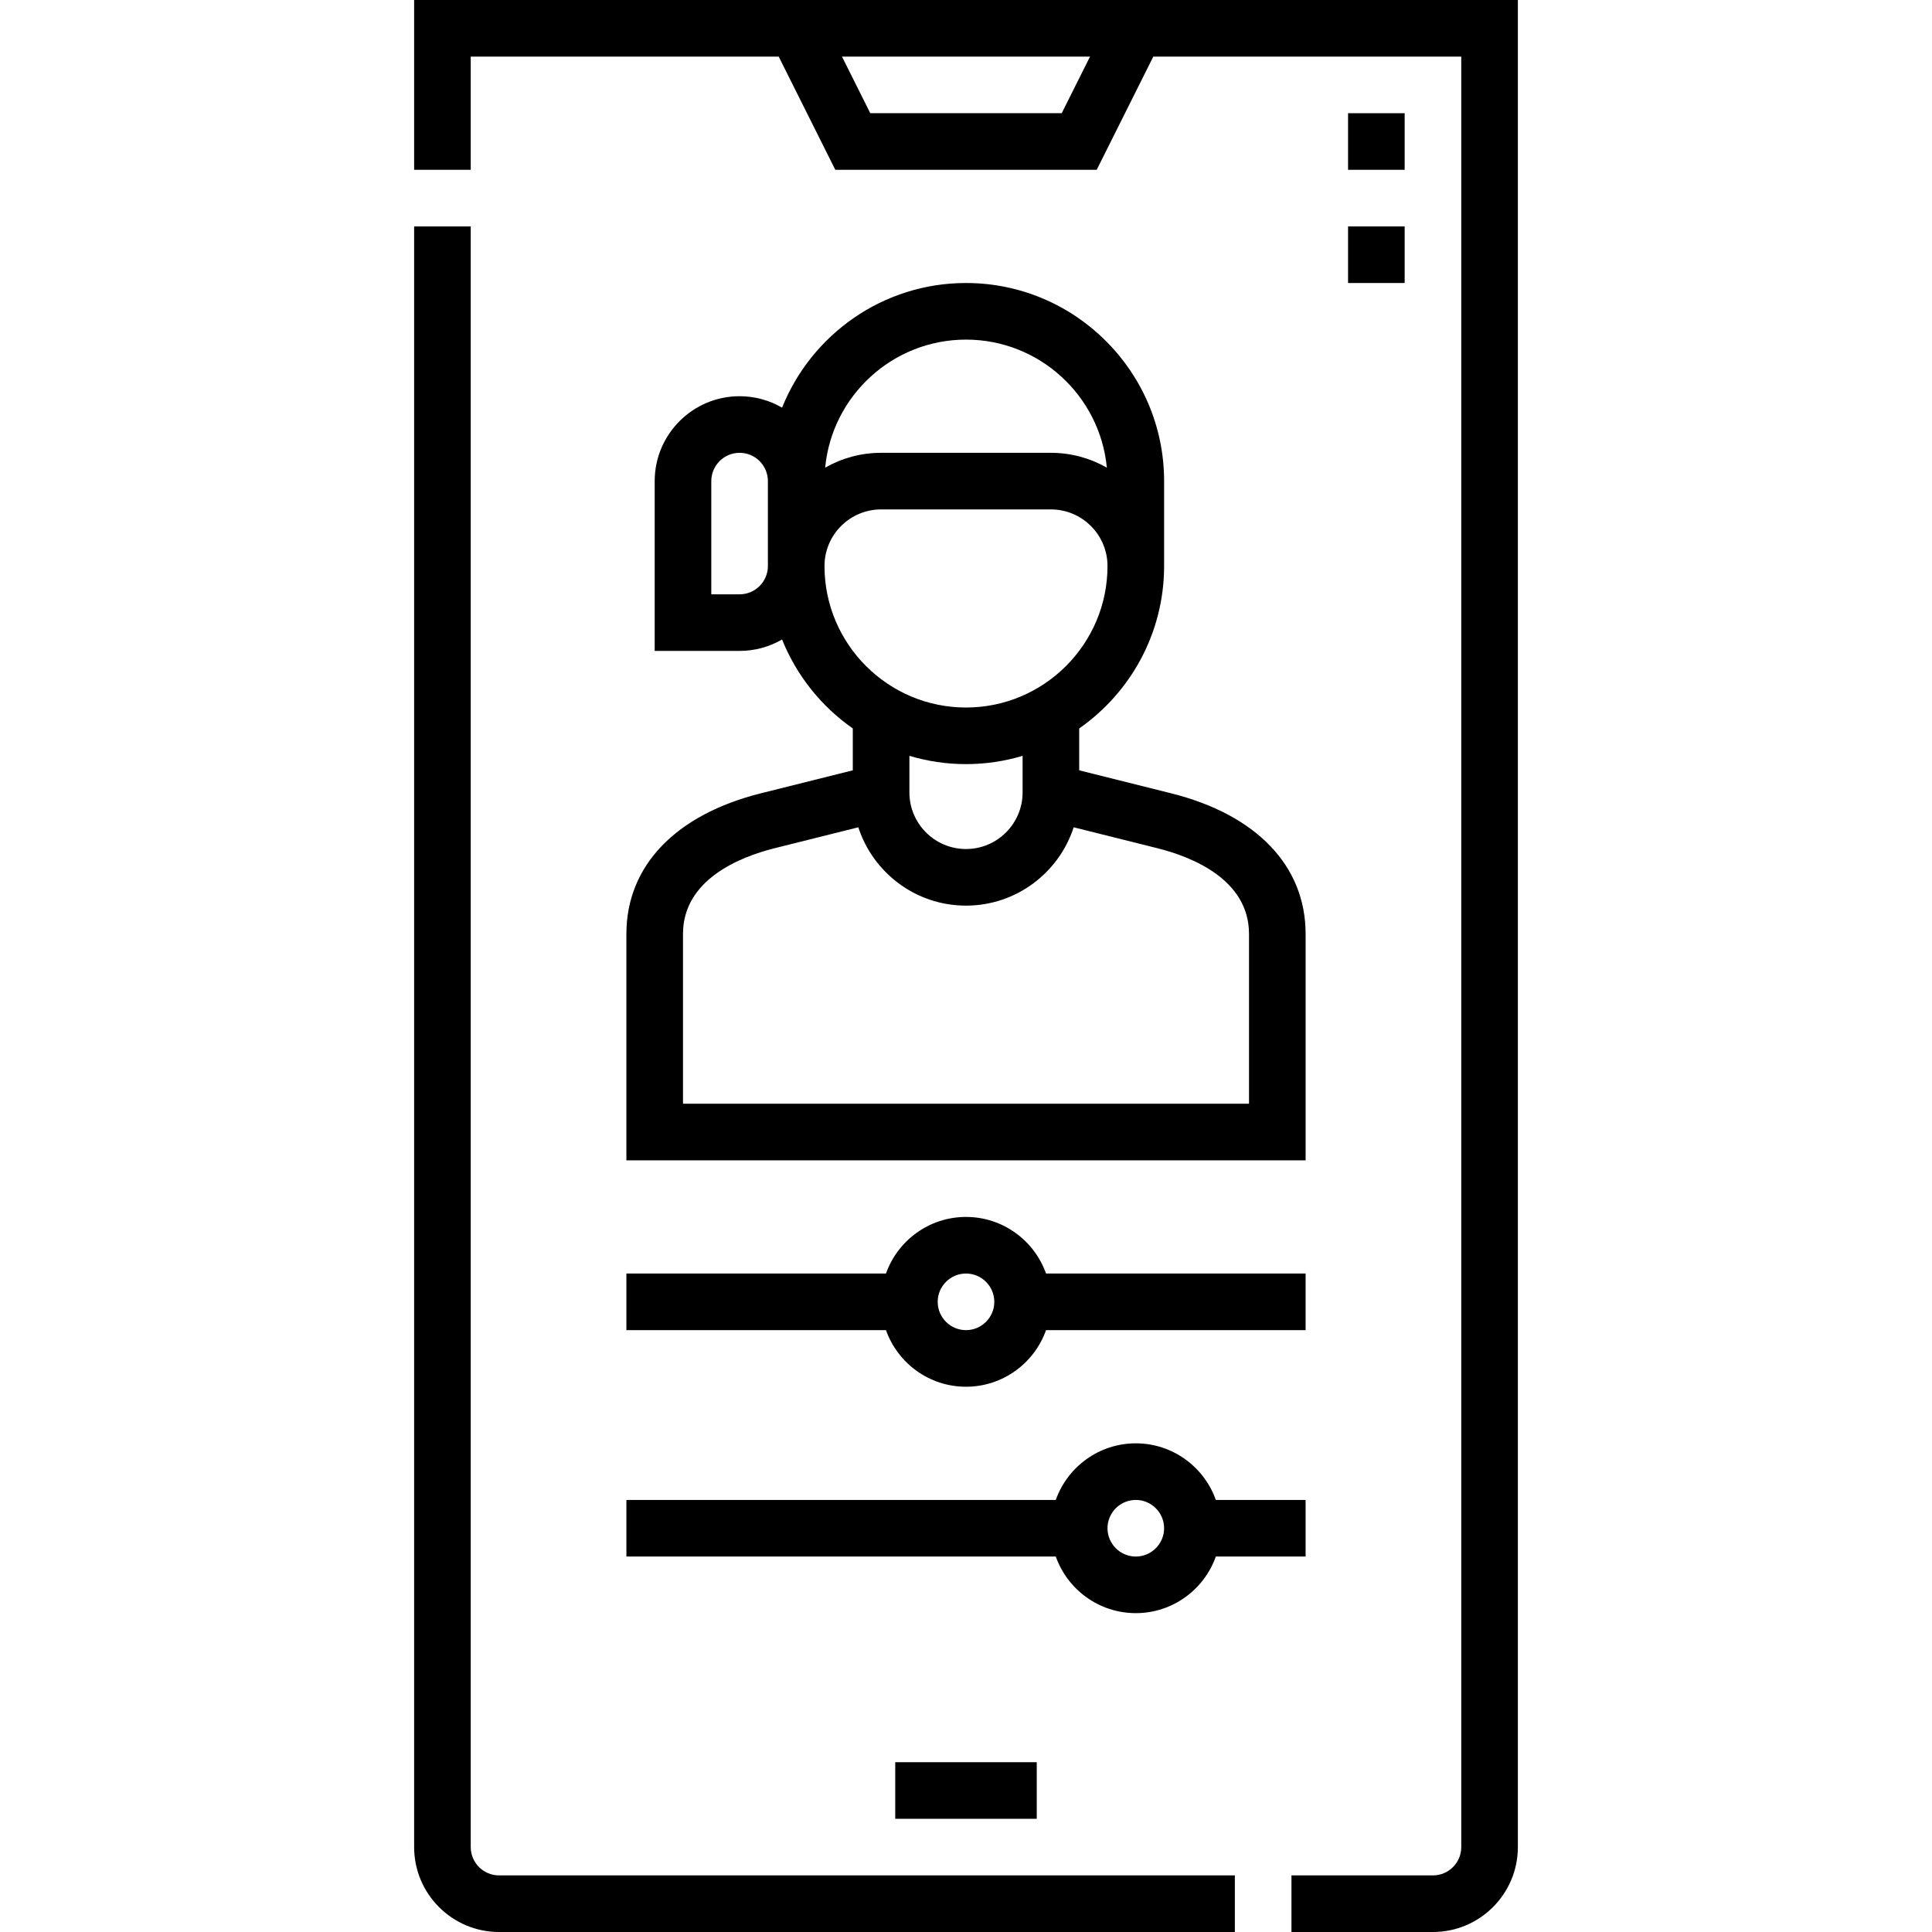 <svg xmlns="http://www.w3.org/2000/svg" id="Capa_1" height="512" viewBox="0 0 512 512" width="512"><g><path d="m237.25 467h37.5v15h-37.5z"></path><path d="m357.25 30h15v15h-15z"></path><path d="m357.25 60h15v15h-15z"></path><path d="m109.75 0v45h15v-30h81.614l14.999 30h69.273l14.999-30h81.614v474.5c0 4.136-3.364 7.5-7.5 7.5h-37.499v15h37.499c12.406 0 22.5-10.094 22.5-22.5v-489.5zm171.615 30h-50.73l-7.5-15h65.731z"></path><path d="m124.75 489.5v-429.5h-15v429.5c0 12.407 10.094 22.5 22.5 22.5h195v-15h-195c-4.136 0-7.5-3.365-7.5-7.5z"></path><path d="m201.681 210.223c-22.676 5.669-35.681 19.255-35.681 37.277v60h180v-60c0-18.021-13.005-31.608-35.681-37.276l-24.319-6.08v-11.097c13.588-9.499 22.5-25.247 22.5-43.047v-22.5c0-28.949-23.552-52.5-52.5-52.5-22.071 0-40.991 13.697-48.742 33.032-3.314-1.925-7.158-3.032-11.258-3.032-12.406 0-22.5 10.094-22.5 22.5v45h22.5c4.1 0 7.944-1.108 11.258-3.032 3.836 9.568 10.404 17.75 18.742 23.579v11.097zm129.319 37.277v45h-150v-45c0-14.482 15.236-20.454 24.318-22.724l22.144-5.536c3.907 12.034 15.22 20.76 28.538 20.76s24.631-8.726 28.537-20.76l22.144 5.536c9.083 2.27 24.319 8.241 24.319 22.724zm-75-157.5c19.475 0 35.525 14.924 37.326 33.936-4.377-2.5-9.435-3.936-14.826-3.936h-45c-5.391 0-10.449 1.436-14.826 3.936 1.801-19.012 17.851-33.936 37.326-33.936zm-60 67.5h-7.5v-30c0-4.136 3.364-7.5 7.5-7.5s7.5 3.365 7.5 7.5v22.5c0 4.135-3.364 7.5-7.5 7.5zm22.5-7.5c0-8.271 6.729-15 15-15h45c8.271 0 15 6.729 15 15 0 20.678-16.822 37.5-37.5 37.5s-37.5-16.823-37.5-37.5zm37.5 52.5c5.212 0 10.244-.774 15-2.195v9.695c0 8.271-6.729 15-15 15s-15-6.729-15-15v-9.695c4.756 1.421 9.788 2.195 15 2.195z"></path><path d="m345.999 337.5h-68.789c-3.096-8.729-11.433-15-21.21-15s-18.114 6.27-21.21 15h-68.789v15h68.789c3.096 8.729 11.433 15 21.21 15s18.114-6.271 21.21-15h68.789zm-89.999 15c-4.136 0-7.5-3.365-7.5-7.5s3.364-7.5 7.5-7.5 7.5 3.364 7.5 7.5-3.364 7.5-7.5 7.5z"></path><path d="m300.999 427.499c9.777 0 18.114-6.27 21.21-15h23.79v-15h-23.79c-3.096-8.729-11.433-15-21.21-15s-18.113 6.271-21.209 15h-113.789v15h113.789c3.096 8.729 11.432 15 21.209 15zm0-30c4.136 0 7.5 3.364 7.5 7.5 0 4.135-3.364 7.5-7.5 7.5-4.135 0-7.499-3.364-7.499-7.5s3.364-7.5 7.499-7.5z"></path></g></svg>